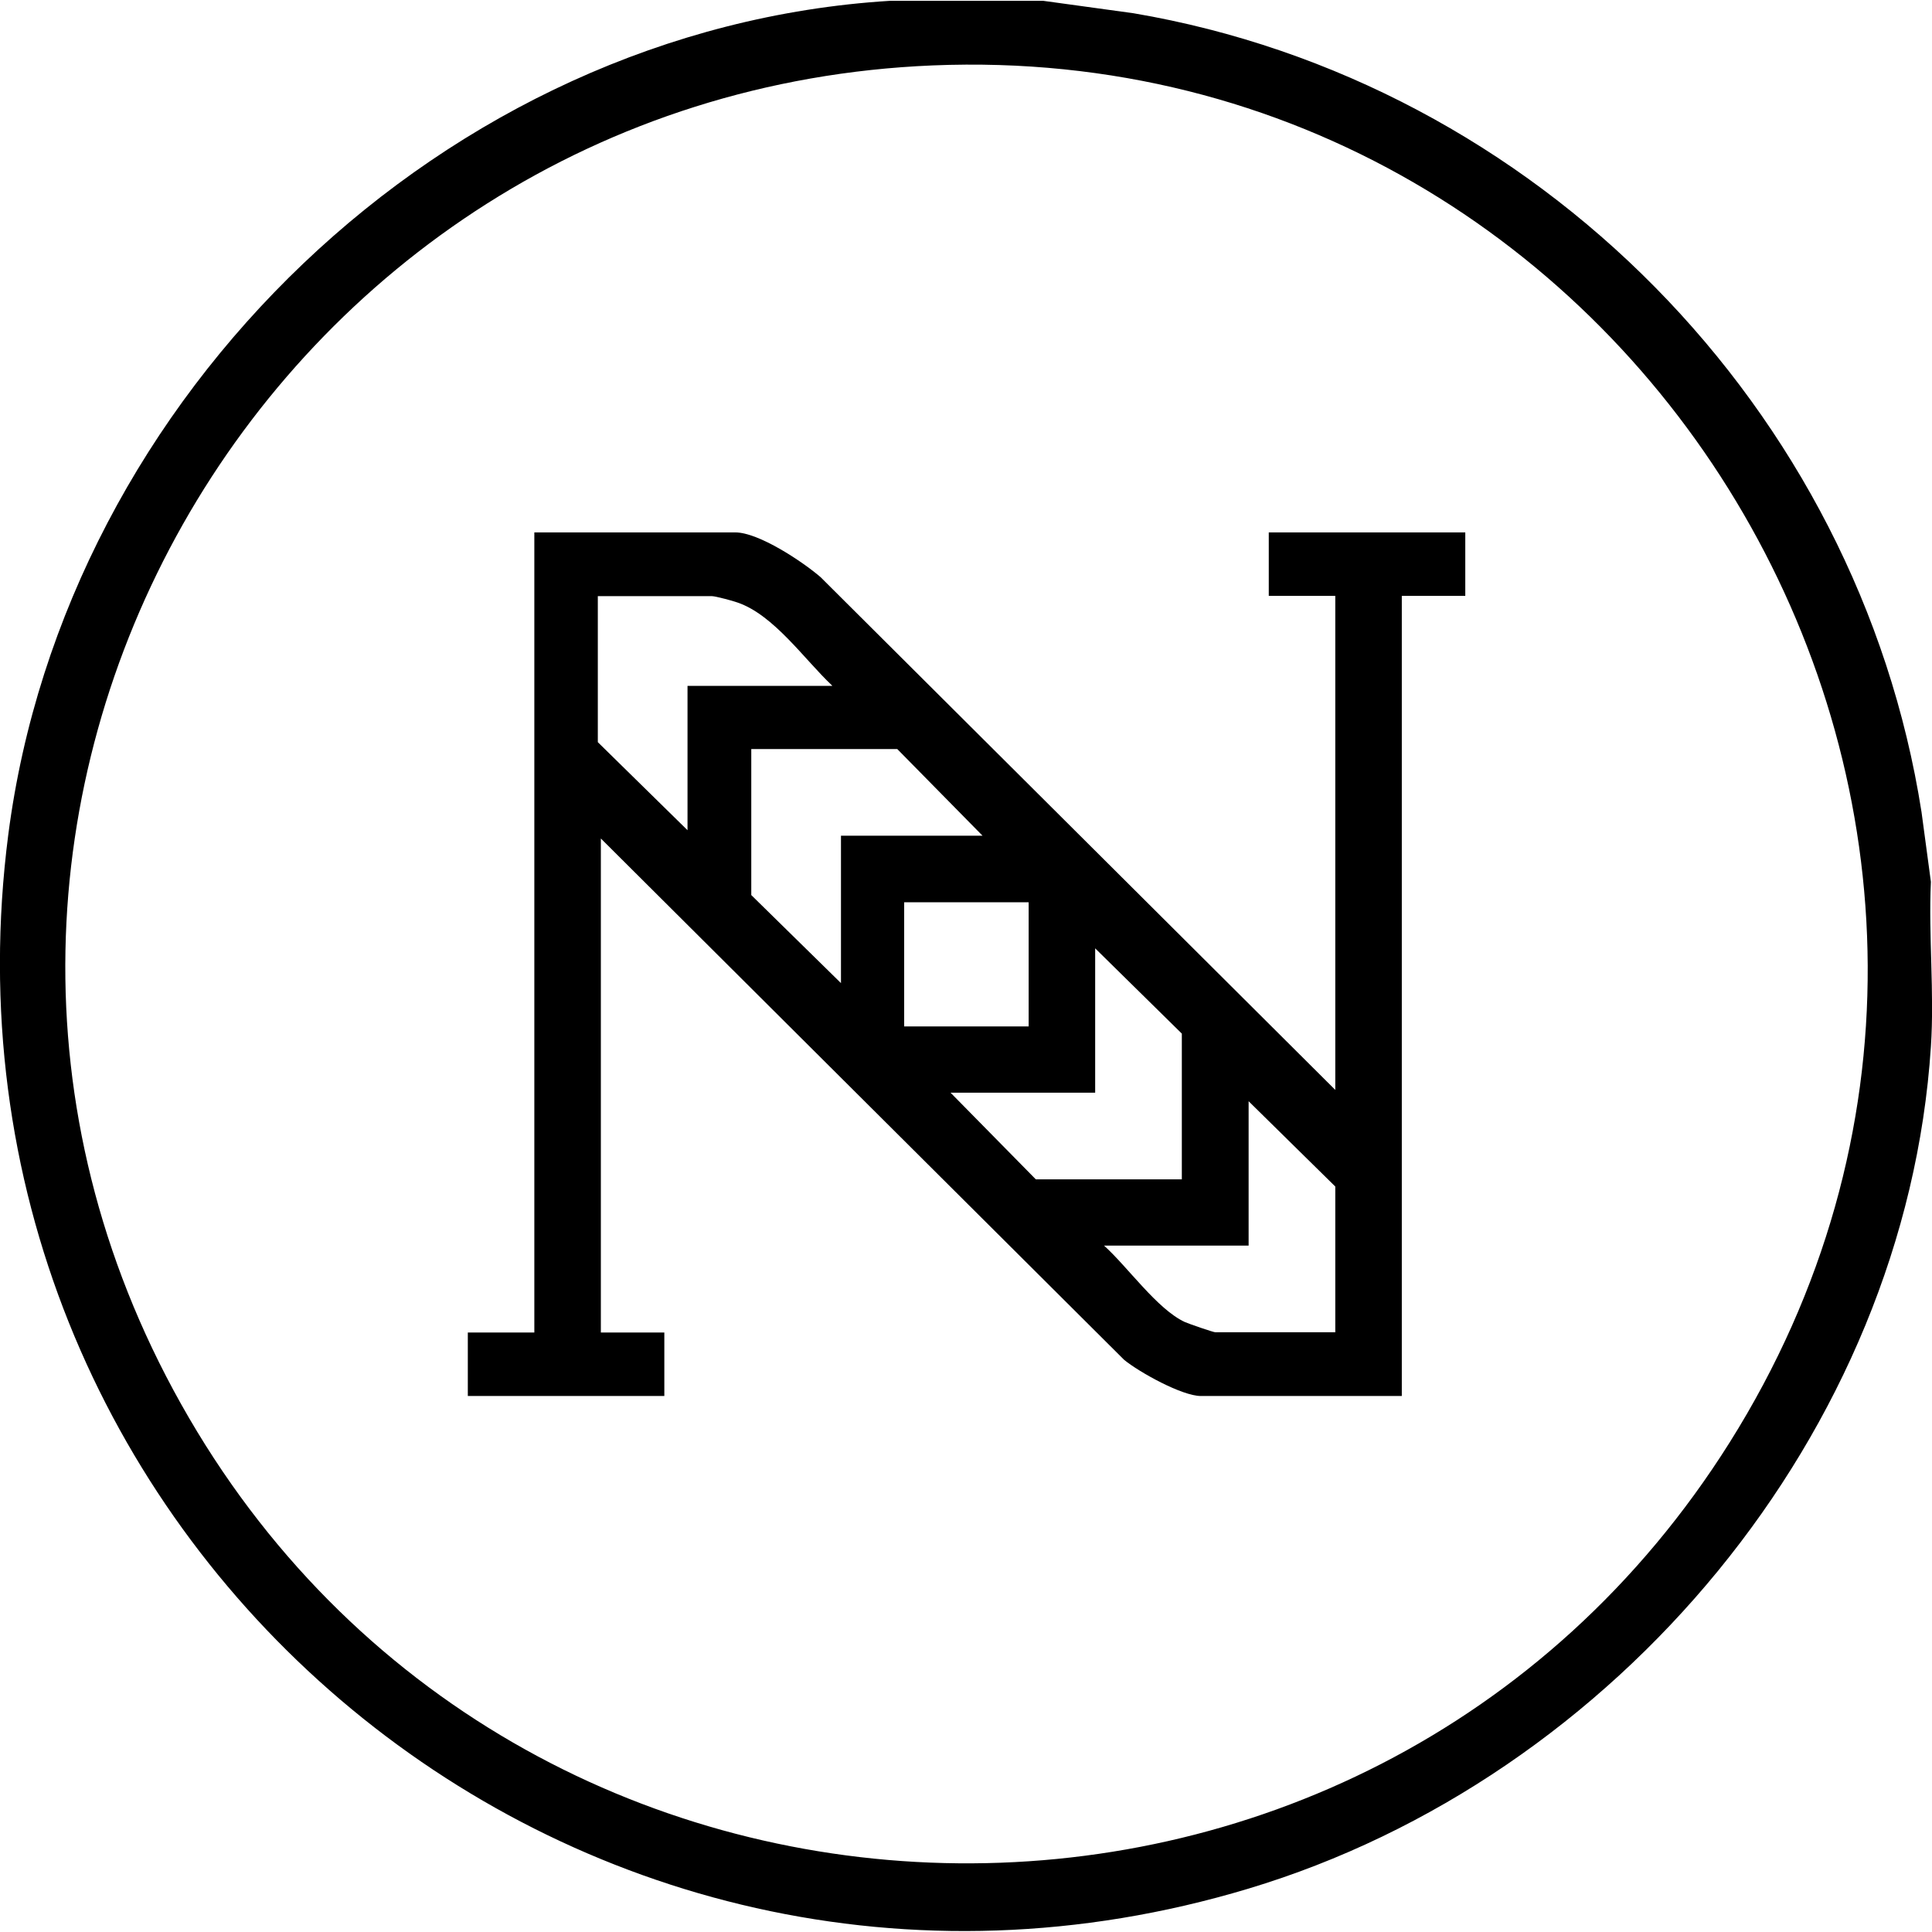 <?xml version="1.0" encoding="UTF-8"?>
<svg id="Layer_6" data-name="Layer 6" xmlns="http://www.w3.org/2000/svg" viewBox="0 0 70 70">
  <path d="M37.8.03l3.27.45c14.6,2.48,26.26,14.33,28.55,28.94l.34,2.53c-.09,1.95.13,4.03,0,5.97-.91,13.98-11.42,26.51-24.73,30.51C20.68,75.81-2.96,55.53.3,30.24,2.36,14.33,16.11,1.03,32.24.03h5.55ZM33.79,2.37C9.6,3.37-5.39,29.56,6.56,50.87c12.09,21.57,42.95,22.32,56.11,1.39C76.57,30.15,59.74,1.3,33.79,2.37Z"/>
  <path d="M48.38,39.49v-17.9h-2.41v-2.3h7.12v2.3h-2.3v28.99h-7.28c-.68,0-2.23-.86-2.78-1.31l-18.96-18.89v17.9h2.3v2.3h-7.12v-2.3h2.41v-28.99h7.28c.85,0,2.44,1.06,3.09,1.62l18.65,18.58ZM30.15,24.84c-1-.94-2.11-2.56-3.43-3.01-.16-.06-.8-.23-.92-.23h-4.14v5.29l3.25,3.19v-5.23h5.24ZM35.6,30.28l-3.09-3.14h-5.29v5.29l3.25,3.19v-5.34h5.13ZM37.27,32.69h-4.51v4.5h4.51v-4.5ZM42.82,42.74v-5.29l-3.14-3.09v5.23h-5.24l3.09,3.14h5.29ZM48.38,48.28v-5.29l-3.14-3.09v5.23h-5.24c.85.76,1.93,2.31,2.93,2.77.13.06,1.03.37,1.1.37h4.35Z"/>
</svg>